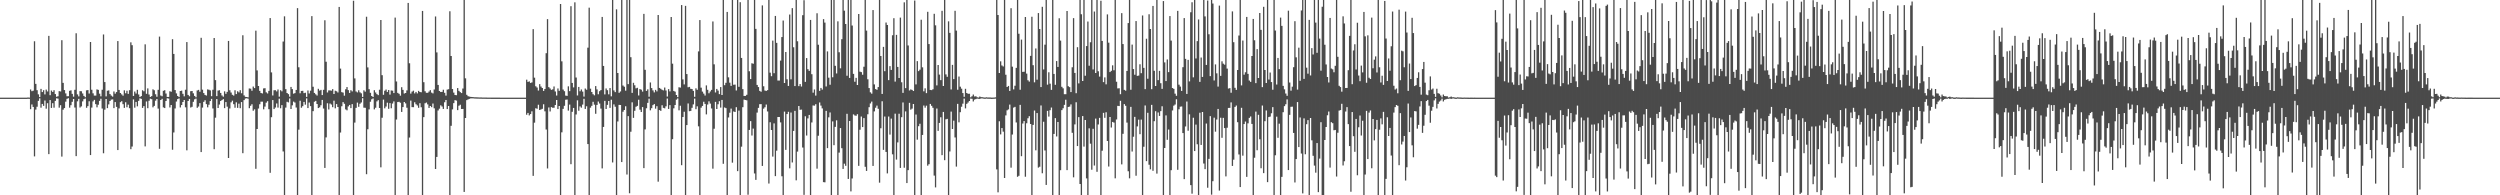 <?xml version="1.0" encoding="UTF-8"?>
<svg xmlns="http://www.w3.org/2000/svg" width="1920" height="150">
  <path d="M0 75.000h1v1.000H0zM1 75.000h1v1.000H1zM2 75.000h1v1.000H2zM3 75.000h1v1.000H3zM4 75.000h1v1.000H4zM5 75.000h1v1.000H5zM6 75.000h1v1.000H6zM7 75.000h1v1.000H7zM8 75.000h1v1.000H8zM9 75.000h1v1.000H9zM10 75.000h1v1.000H10zM11 75.000h1v1.000H11zM12 75.000h1v1.000H12zM13 75.000h1v1.000H13zM14 75.000h1v1.000H14zM15 75.000h1v1.000H15zM16 75.000h1v1.000H16zM17 75.000h1v1.000H17zM18 75.000h1v1.000H18zM19 75.000h1v1.000H19zM20 75.000h1v1.000H20zM21 74.871h1v1.000H21zM22 74.937h1v1.000H22zM23 68.705h1v15.154H23zM24 70.019h1v10.217H24zM25 69.633h1v12.512H25zM26 31.698h1v88.394H26zM27 64.386h1v19.778H27zM28 69.289h1v12.680H28zM29 72.452h1v5.001H29zM30 74.538h1v1.000H30zM31 68.264h1v14.422H31zM32 70.724h1v9.119H32zM33 69.295h1v12.029H33zM34 72.485h1v4.712H34zM35 68.823h1v14.658H35zM36 70.245h1v8.996H36zM37 27.538h1v90.857H37zM38 73.105h1v3.738H38zM39 69.551h1v13.363H39zM40 70.619h1v8.660H40zM41 69.267h1v13.429H41zM42 72.257h1v5.191H42zM43 74.280h1v1.246H43zM44 73.931h1v1.774H44zM45 69.966h1v12.716H45zM46 70.226h1v10.574H46zM47 30.861h1v89.417H47zM48 63.638h1v20.586H48zM49 69.185h1v13.785H49zM50 71.713h1v6.388H50zM51 73.918h1v1.983H51zM52 73.893h1v1.545H52zM53 69.746h1v12.950H53zM54 69.359h1v11.431H54zM55 72.115h1v6.071H55zM56 74.217h1v1.838H56zM57 68.960h1v13.604H57zM58 25.529h1v94.402H58zM59 72.500h1v5.328H59zM60 74.011h1v1.894H60zM61 70.001h1v12.586H61zM62 70.110h1v11.588H62zM63 71.757h1v6.137H63zM64 73.656h1v2.460H64zM65 74.659h1v1.000H65zM66 69.395h1v13.371H66zM67 69.162h1v12.329H67zM68 71.853h1v5.905H68zM69 32.244h1v86.835H69zM70 68.895h1v13.734H70zM71 71.665h1v6.220H71zM72 73.424h1v3.250H72zM73 73.410h1v6.564H73zM74 68.676h1v13.780H74zM75 68.998h1v11.419H75zM76 71.930h1v5.526H76zM77 73.993h1v1.831H77zM78 68.940h1v14.414H78zM79 26.453h1v91.242H79zM80 63.009h1v21.225H80zM81 74.032h1v1.994H81zM82 69.676h1v13.357H82zM83 69.405h1v10.785H83zM84 72.252h1v5.298H84zM85 73.428h1v3.049H85zM86 74.194h1v2.142H86zM87 70.227h1v12.809H87zM88 71.958h1v6.434H88zM89 70.694h1v11.362H89zM90 31.524h1v83.703H90zM91 69.075h1v14.198H91zM92 71.430h1v7.075H92zM93 72.492h1v5.222H93zM94 73.466h1v6.556H94zM95 69.390h1v13.430H95zM96 71.640h1v6.904H96zM97 69.700h1v12.670H97zM98 72.090h1v8.281H98zM99 69.261h1v13.853H99zM100 32.522h1v82.039H100zM101 34.727h1v77.830H101zM102 73.657h1v2.667H102zM103 70.305h1v12.378H103zM104 71.833h1v6.469H104zM105 68.950h1v12.712H105zM106 72.549h1v4.911H106zM107 74.537h1v1.000H107zM108 73.754h1v2.166H108zM109 69.307h1v13.586H109zM110 70.080h1v11.406H110zM111 34.069h1v78.350H111zM112 72.023h1v5.890H112zM113 67.901h1v15.199H113zM114 72.580h1v4.791H114zM115 74.431h1v1.360H115zM116 73.850h1v2.350H116zM117 68.606h1v13.826H117zM118 69.312h1v11.979H118zM119 72.387h1v4.923H119zM120 74.309h1v1.701H120zM121 68.988h1v14.415H121zM122 28.130h1v86.160H122zM123 73.381h1v3.423H123zM124 73.910h1v1.968H124zM125 69.722h1v12.743H125zM126 69.258h1v13.753H126zM127 71.857h1v5.729H127zM128 74.432h1v1.035H128zM129 74.437h1v1.238H129zM130 70.090h1v12.459H130zM131 70.461h1v10.154H131zM132 30.130h1v84.844H132zM133 41.442h1v60.279H133zM134 69.171h1v14.137H134zM135 71.749h1v6.213H135zM136 73.720h1v2.354H136zM137 74.538h1v1.052H137zM138 69.866h1v12.680H138zM139 69.631h1v11.066H139zM140 72.019h1v6.330H140zM141 73.986h1v2.820H141zM142 68.930h1v13.482H142zM143 32.285h1v83.189H143zM144 72.908h1v4.640H144zM145 73.925h1v2.060H145zM146 70.042h1v12.540H146zM147 69.867h1v12.155H147zM148 71.663h1v6.511H148zM149 73.688h1v2.612H149zM150 74.712h1v1.000H150zM151 69.454h1v13.323H151zM152 69.032h1v12.767H152zM153 70.470h1v8.715H153zM154 29.032h1v87.760H154zM155 68.847h1v13.812H155zM156 71.478h1v6.734H156zM157 72.930h1v4.075H157zM158 73.389h1v6.588H158zM159 68.653h1v13.784H159zM160 68.925h1v11.531H160zM161 69.411h1v8.194H161zM162 73.891h1v2.029H162zM163 68.919h1v14.376H163zM164 29.196h1v85.412H164zM165 61.552h1v28.805H165zM166 73.820h1v2.284H166zM167 69.599h1v13.336H167zM168 69.287h1v10.986H168zM169 71.380h1v6.196H169zM170 73.302h1v3.563H170zM171 74.226h1v1.911H171zM172 70.168h1v12.894H172zM173 72.037h1v6.328H173zM174 70.535h1v11.388H174zM175 31.434h1v89.921H175zM176 69.318h1v13.984H176zM177 71.089h1v7.524H177zM178 72.788h1v4.509H178zM179 73.409h1v6.635H179zM180 69.327h1v13.427H180zM181 72.247h1v6.335H181zM182 70.111h1v12.712H182zM183 70.969h1v8.666H183zM184 69.270h1v13.810H184zM185 71.615h1v6.770H185zM186 27.076h1v90.584H186zM187 73.260h1v3.623H187zM188 74.386h1v1.313H188zM189 74.480h1v1.000H189zM190 74.776h1v1.000H190zM191 67.957h1v15.157H191zM192 68.087h1v13.165H192zM193 69.666h1v10.409H193zM194 66.467h1v18.565H194zM195 67.622h1v16.338H195zM196 23.554h1v106.069H196zM197 54.071h1v45.008H197zM198 66.054h1v17.276H198zM199 69.804h1v10.248H199zM200 71.411h1v6.688H200zM201 71.762h1v6.317H201zM202 67.910h1v16.042H202zM203 67.759h1v14.124H203zM204 70.893h1v7.974H204zM205 71.778h1v5.951H205zM206 69.783h1v14.097H206zM207 13.876h1v118.819H207zM208 55.591h1v34.434H208zM209 73.309h1v3.527H209zM210 69.330h1v14.411H210zM211 69.287h1v13.273H211zM212 70.210h1v9.262H212zM213 68.723h1v13.915H213zM214 74.220h1v1.545H214zM215 69.253h1v13.921H215zM216 70.144h1v10.574H216zM217 31.894h1v84.419H217zM218 12.520h1v137.480H218zM219 68.458h1v14.169H219zM220 71.407h1v6.798H220zM221 72.303h1v6.342H221zM222 74.263h1v1.346H222zM223 66.756h1v16.981H223zM224 68.461h1v12.420H224zM225 71.958h1v6.095H225zM226 71.543h1v7.225H226zM227 69.065h1v13.512H227zM228 6.239h1v143.761H228zM229 51.656h1v47.918H229zM230 71.622h1v5.729H230zM231 69.842h1v12.880H231zM232 69.729h1v11.824H232zM233 71.520h1v6.746H233zM234 71.208h1v9.176H234zM235 74.395h1v1.174H235zM236 69.478h1v13.516H236zM237 71.801h1v6.956H237zM238 69.656h1v11.860H238zM239 12.380h1v137.620H239zM240 66.617h1v18.758H240zM241 71.385h1v6.765H241zM242 72.427h1v5.028H242zM243 73.353h1v6.526H243zM244 68.179h1v14.796H244zM245 69.607h1v12.847H245zM246 69.000h1v11.849H246zM247 73.018h1v3.748H247zM248 68.975h1v14.365H248zM249 15.574h1v113.401H249zM250 47.410h1v58.127H250zM251 71.033h1v8.294H251zM252 69.446h1v14.647H252zM253 69.446h1v10.082H253zM254 69.649h1v10.642H254zM255 68.459h1v13.871H255zM256 72.187h1v5.119H256zM257 69.695h1v13.517H257zM258 70.086h1v9.841H258zM259 71.003h1v11.150H259zM260 5.311h1v144.689H260zM261 52.688h1v49.105H261zM262 70.747h1v10.854H262zM263 71.106h1v7.356H263zM264 73.475h1v6.231H264zM265 68.543h1v15.465H265zM266 66.854h1v17.880H266zM267 69.231h1v12.463H267zM268 71.369h1v9.200H268zM269 69.298h1v13.731H269zM270 70.200h1v9.780H270zM271 0.550h1v149.450H271zM272 60.209h1v33.963H272zM273 70.228h1v12.611H273zM274 70.963h1v7.841H274zM275 69.345h1v12.692H275zM276 70.910h1v8.757H276zM277 71.687h1v6.995H277zM278 74.424h1v1.000H278zM279 69.367h1v13.334H279zM280 70.415h1v12.396H280zM281 12.854h1v120.956H281zM282 51.764h1v47.528H282zM283 68.495h1v15.513H283zM284 71.275h1v6.866H284zM285 73.748h1v2.516H285zM286 74.482h1v1.117H286zM287 69.293h1v14.733H287zM288 71.012h1v11.718H288zM289 72.282h1v5.589H289zM290 73.045h1v3.850H290zM291 68.933h1v13.995H291zM292 15.344h1v113.191H292zM293 57.750h1v32.669H293zM294 72.817h1v3.688H294zM295 69.665h1v13.551H295zM296 68.782h1v13.016H296zM297 70.608h1v8.234H297zM298 69.106h1v14.459H298zM299 72.644h1v6.555H299zM300 69.462h1v13.686H300zM301 69.637h1v9.888H301zM302 71.498h1v6.384H302zM303 13.516h1v136.484H303zM304 62.547h1v29.281H304zM305 71.326h1v7.069H305zM306 72.043h1v6.133H306zM307 73.458h1v5.418H307zM308 66.990h1v18.963H308zM309 69.041h1v13.183H309zM310 71.823h1v6.537H310zM311 71.447h1v7.977H311zM312 69.445h1v13.298H312zM313 2.264h1v147.736H313zM314 48.572h1v57.038H314zM315 71.898h1v5.348H315zM316 70.368h1v11.923H316zM317 69.612h1v12.728H317zM318 71.714h1v6.845H318zM319 70.602h1v9.487H319zM320 71.714h1v9.262H320zM321 69.761h1v13.051H321zM322 70.677h1v8.569H322zM323 70.850h1v11.545H323zM324 8.390h1v141.610H324zM325 63.107h1v26.832H325zM326 70.108h1v9.187H326zM327 71.258h1v7.476H327zM328 71.248h1v8.924H328zM329 70.275h1v12.632H329zM330 69.217h1v12.180H330zM331 71.124h1v11.189H331zM332 71.745h1v7.748H332zM333 68.732h1v14.490H333zM334 12.656h1v117.133H334zM335 40.247h1v80.292H335zM336 65.252h1v19.592H336zM337 69.879h1v13.558H337zM338 70.675h1v10.239H338zM339 70.567h1v11.245H339zM340 68.914h1v14.761H340zM341 71.271h1v7.265H341zM342 73.428h1v3.391H342zM343 68.839h1v14.939H343zM344 68.518h1v12.906H344zM345 8.636h1v141.364H345zM346 43.006h1v53.601H346zM347 68.352h1v15.679H347zM348 71.132h1v8.055H348zM349 72.951h1v3.966H349zM350 73.101h1v4.152H350zM351 67.631h1v16.966H351zM352 69.785h1v11.434H352zM353 70.779h1v9.641H353zM354 71.460h1v12.228H354zM355 67.984h1v15.671H355zM356 0.000h1v147.399H356zM357 60.149h1v30.476H357zM358 72.808h1v4.093H358zM359 73.881h1v2.437H359zM360 74.211h1v1.721H360zM361 74.397h1v1.158H361zM362 74.501h1v1.000H362zM363 74.584h1v1.000H363zM364 74.677h1v1.000H364zM365 74.710h1v1.000H365zM366 74.755h1v1.000H366zM367 74.795h1v1.000H367zM368 74.852h1v1.000H368zM369 74.822h1v1.000H369zM370 74.882h1v1.000H370zM371 74.897h1v1.000H371zM372 74.894h1v1.000H372zM373 74.929h1v1.000H373zM374 74.941h1v1.000H374zM375 74.947h1v1.000H375zM376 74.948h1v1.000H376zM377 74.961h1v1.000H377zM378 74.959h1v1.000H378zM379 74.968h1v1.000H379zM380 74.973h1v1.000H380zM381 74.978h1v1.000H381zM382 74.977h1v1.000H382zM383 74.982h1v1.000H383zM384 74.989h1v1.000H384zM385 74.991h1v1.000H385zM386 74.994h1v1.000H386zM387 74.995h1v1.000H387zM388 74.997h1v1.000H388zM389 74.998h1v1.000H389zM390 74.999h1v1.000H390zM391 75.000h1v1.000H391zM392 75.000h1v1.000H392zM393 75.000h1v1.000H393zM394 75.000h1v1.000H394zM395 75.000h1v1.000H395zM396 75.000h1v1.000H396zM397 75.000h1v1.000H397zM398 75.000h1v1.000H398zM399 75.000h1v1.000H399zM400 75.000h1v1.000H400zM401 75.000h1v1.000H401zM402 75.000h1v1.000H402zM403 75.000h1v1.000H403zM404 61.190h1v26.936H404zM405 62.858h1v23.881H405zM406 62.537h1v26.092H406zM407 63.701h1v23.913H407zM408 63.257h1v22.240H408zM409 22.349h1v112.731H409zM410 59.657h1v34.563H410zM411 66.271h1v16.902H411zM412 67.215h1v16.302H412zM413 69.511h1v10.918H413zM414 64.601h1v19.856H414zM415 66.477h1v17.583H415zM416 67.594h1v15.956H416zM417 69.853h1v10.247H417zM418 68.374h1v17.122H418zM419 40.845h1v58.629H419zM420 14.703h1v114.694H420zM421 66.922h1v15.623H421zM422 67.963h1v17.650H422zM423 69.029h1v13.224H423zM424 68.591h1v14.192H424zM425 66.430h1v16.334H425zM426 70.233h1v10.388H426zM427 73.357h1v3.459H427zM428 67.966h1v15.802H428zM429 69.720h1v11.666H429zM430 3.057h1v146.943H430zM431 47.109h1v54.526H431zM432 68.764h1v14.855H432zM433 70.045h1v11.198H433zM434 73.435h1v3.155H434zM435 73.638h1v2.809H435zM436 66.311h1v18.618H436zM437 69.982h1v10.351H437zM438 4.784h1v121.322H438zM439 63.681h1v22.205H439zM440 67.129h1v15.783H440zM441 1.776h1v148.224H441zM442 59.536h1v28.366H442zM443 73.307h1v3.723H443zM444 66.784h1v18.263H444zM445 70.090h1v11.639H445zM446 68.730h1v13.974H446zM447 70.327h1v9.991H447zM448 74.194h1v1.664H448zM449 68.006h1v15.668H449zM450 68.916h1v12.680H450zM451 36.592h1v74.067H451zM452 5.898h1v144.101H452zM453 68.116h1v14.596H453zM454 70.631h1v10.649H454zM455 72.345h1v5.861H455zM456 73.196h1v7.189H456zM457 66.080h1v21.293H457zM458 68.674h1v11.912H458zM459 72.403h1v5.574H459zM460 70.047h1v9.457H460zM461 69.147h1v14.246H461zM462 13.022h1v116.329H462zM463 50.640h1v46.827H463zM464 72.497h1v4.954H464zM465 67.958h1v15.740H465zM466 69.252h1v11.267H466zM467 72.469h1v5.096H467zM468 67.622h1v15.230H468zM469 73.978h1v2.599H469zM470 0.000h1v124.777H470zM471 69.445h1v10.732H471zM472 70.747h1v11.228H472zM473 7.153h1v142.847H473zM474 56.081h1v37.226H474zM475 71.270h1v9.245H475zM476 70.258h1v10.400H476zM477 0.000h1v124.455H477zM478 65.709h1v20.079H478zM479 66.624h1v17.863H479zM480 69.623h1v11.964H480zM481 0.000h1v134.055H481zM482 64.592h1v24.620H482zM483 0.000h1v148.423H483zM484 43.912h1v57.262H484zM485 71.297h1v7.281H485zM486 63.567h1v26.978H486zM487 65.492h1v19.620H487zM488 67.816h1v14.177H488zM489 67.452h1v13.852H489zM490 73.314h1v3.267H490zM491 68.408h1v15.830H491zM492 68.851h1v17.189H492zM493 70.339h1v11.874H493zM494 10.650h1v118.453H494zM495 53.607h1v45.796H495zM496 69.854h1v13.283H496zM497 68.587h1v10.401H497zM498 74.268h1v1.522H498zM499 63.310h1v21.417H499zM500 67.634h1v15.478H500zM501 69.445h1v11.280H501zM502 70.973h1v8.935H502zM503 69.024h1v14.424H503zM504 70.188h1v11.375H504zM505 11.521h1v127.981H505zM506 67.511h1v17.014H506zM507 68.174h1v16.971H507zM508 68.974h1v11.884H508zM509 69.445h1v13.418H509zM510 67.204h1v15.996H510zM511 69.452h1v12.202H511zM512 74.148h1v1.551H512zM513 68.451h1v15.210H513zM514 70.193h1v10.556H514zM515 13.060h1v136.940H515zM516 48.874h1v58.036H516zM517 69.841h1v13.368H517zM518 70.413h1v10.251H518zM519 72.943h1v3.615H519zM520 74.615h1v1.000H520zM521 67.020h1v17.719H521zM522 67.287h1v13.897H522zM523 3.885h1v122.973H523zM524 60.992h1v28.883H524zM525 64.840h1v20.984H525zM526 4.503h1v145.497H526zM527 56.901h1v39.160H527zM528 67.009h1v12.477H528zM529 66.720h1v18.675H529zM530 68.210h1v16.970H530zM531 68.411h1v14.387H531zM532 69.803h1v10.374H532zM533 74.339h1v1.402H533zM534 67.846h1v16.035H534zM535 68.951h1v12.720H535zM536 39.452h1v57.580H536zM537 15.401h1v134.599H537zM538 67.340h1v15.361H538zM539 70.353h1v11.003H539zM540 71.901h1v6.239H540zM541 73.365h1v6.467H541zM542 65.566h1v22.300H542zM543 68.974h1v11.311H543zM544 71.608h1v6.236H544zM545 70.265h1v9.285H545zM546 68.999h1v14.277H546zM547 16.503h1v113.053H547zM548 49.395h1v49.466H548zM549 70.999h1v7.246H549zM550 68.323h1v15.389H550zM551 69.561h1v10.536H551zM552 72.280h1v5.434H552zM553 66.857h1v15.764H553zM554 72.952h1v3.801H554zM555 0.000h1v125.775H555zM556 65.445h1v17.069H556zM557 63.589h1v19.464H557zM558 9.156h1v140.844H558zM559 59.368h1v30.862H559zM560 63.486h1v23.096H560zM561 65.930h1v17.460H561zM562 0.000h1v124.919H562zM563 65.070h1v20.518H563zM564 64.987h1v21.005H564zM565 69.477h1v12.858H565zM566 0.000h1v131.422H566zM567 66.672h1v18.245H567zM568 1.688h1v148.312H568zM569 44.479h1v68.165H569zM570 68.466h1v13.861H570zM571 73.685h1v2.805H571zM572 73.696h1v3.080H572zM573 72.788h1v4.275H573zM574 0.000h1v149.567H574zM575 54.718h1v45.053H575zM576 60.724h1v32.329H576zM577 48.583h1v55.495H577zM578 48.949h1v49.837H578zM579 0.000h1v133.226H579zM580 22.194h1v115.919H580zM581 65.221h1v21.260H581zM582 66.879h1v15.955H582zM583 69.787h1v10.231H583zM584 70.444h1v9.518H584zM585 4.138h1v123.313H585zM586 66.253h1v17.203H586zM587 69.556h1v12.825H587zM588 69.852h1v10.416H588zM589 69.217h1v16.392H589zM590 0.000h1v140.944H590zM591 55.795h1v38.097H591zM592 58.546h1v41.316H592zM593 31.162h1v89.110H593zM594 56.213h1v38.559H594zM595 12.255h1v123.015H595zM596 32.945h1v82.780H596zM597 61.843h1v27.991H597zM598 61.824h1v28.026H598zM599 46.555h1v47.453H599zM600 28.442h1v106.940H600zM601 15.765h1v134.235H601zM602 63.764h1v21.944H602zM603 39.918h1v75.186H603zM604 60.888h1v26.712H604zM605 66.001h1v19.884H605zM606 11.187h1v118.096H606zM607 60.911h1v25.509H607zM608 6.255h1v118.493H608zM609 36.277h1v64.280H609zM610 66.111h1v19.032H610zM611 0.000h1v138.488H611zM612 31.678h1v84.729H612zM613 66.130h1v15.278H613zM614 64.569h1v19.734H614zM615 66.469h1v17.680H615zM616 11.674h1v101.619H616zM617 0.155h1v149.514H617zM618 62.884h1v26.426H618zM619 44.608h1v59.497H619zM620 53.124h1v37.818H620zM621 54.411h1v33.877H621zM622 15.317h1v134.683H622zM623 56.999h1v37.060H623zM624 71.148h1v9.824H624zM625 68.730h1v12.414H625zM626 73.432h1v6.605H626zM627 10.211h1v119.326H627zM628 34.340h1v69.888H628zM629 69.772h1v8.907H629zM630 67.542h1v13.567H630zM631 68.812h1v14.420H631zM632 14.680h1v125.195H632zM633 17.361h1v122.650H633zM634 66.399h1v18.728H634zM635 39.478h1v74.297H635zM636 59.648h1v30.457H636zM637 65.079h1v21.272H637zM638 0.000h1v150.000H638zM639 59.318h1v33.917H639zM640 0.000h1v111.525H640zM641 50.515h1v46.896H641zM642 56.400h1v36.039H642zM643 16.395h1v133.605H643zM644 40.159h1v77.015H644zM645 52.457h1v45.915H645zM646 30.091h1v83.734H646zM647 0.000h1v129.752H647zM648 8.188h1v117.531H648zM649 18.456h1v108.878H649zM650 58.164h1v29.214H650zM651 0.000h1v137.439H651zM652 59.835h1v33.081H652zM653 0.000h1v146.997H653zM654 19.595h1v117.479H654zM655 56.750h1v31.086H655zM656 62.758h1v25.936H656zM657 59.787h1v29.126H657zM658 65.262h1v22.436H658zM659 10.768h1v116.605H659zM660 55.036h1v44.598H660zM661 55.407h1v34.102H661zM662 57.379h1v40.190H662zM663 51.268h1v39.470H663zM664 0.000h1v128.084H664zM665 23.501h1v107.769H665zM666 60.878h1v26.895H666zM667 67.627h1v14.710H667zM668 70.928h1v8.558H668zM669 71.923h1v6.095H669zM670 7.706h1v119.712H670zM671 64.824h1v20.714H671zM672 68.404h1v14.353H672zM673 68.954h1v12.160H673zM674 66.846h1v16.690H674zM675 0.000h1v140.274H675zM676 43.029h1v55.490H676zM677 72.116h1v5.631H677zM678 35.982h1v79.092H678zM679 54.664h1v34.813H679zM680 17.325h1v99.340H680zM681 19.210h1v113.982H681zM682 61.546h1v27.965H682zM683 50.804h1v52.552H683zM684 53.699h1v37.408H684zM685 27.084h1v91.467H685zM686 13.983h1v136.017H686zM687 62.687h1v24.617H687zM688 26.785h1v95.794H688zM689 51.394h1v57.979H689zM690 59.927h1v27.441H690zM691 13.499h1v115.466H691zM692 63.162h1v26.861H692zM693 71.338h1v7.343H693zM694 1.809h1v127.024H694zM695 67.684h1v17.853H695zM696 0.000h1v140.591H696zM697 34.907h1v95.771H697zM698 69.469h1v9.508H698zM699 68.656h1v15.550H699zM700 69.077h1v14.348H700zM701 69.868h1v10.004H701zM702 0.414h1v149.586H702zM703 64.816h1v23.163H703zM704 46.967h1v60.280H704zM705 54.650h1v42.278H705zM706 53.483h1v41.558H706zM707 15.151h1v134.849H707zM708 51.709h1v51.906H708zM709 70.130h1v10.919H709zM710 67.848h1v14.846H710zM711 71.507h1v9.659H711zM712 9.071h1v118.168H712zM713 33.867h1v92.218H713zM714 69.063h1v10.772H714zM715 69.235h1v12.033H715zM716 68.577h1v14.207H716zM717 10.589h1v124.261H717zM718 19.448h1v124.499H718zM719 65.581h1v17.782H719zM720 49.931h1v50.556H720zM721 57.293h1v37.144H721zM722 61.524h1v28.548H722zM723 8.302h1v110.866H723zM724 66.047h1v19.922H724zM725 0.000h1v123.027H725zM726 57.162h1v34.483H726zM727 58.995h1v32.291H727zM728 16.376h1v133.624H728zM729 25.237h1v91.096H729zM730 68.686h1v17.019H730zM731 49.835h1v49.234H731zM732 60.767h1v31.901H732zM733 8.279h1v97.299H733zM734 23.518h1v104.411H734zM735 68.910h1v10.850H735zM736 58.771h1v35.194H736zM737 66.586h1v19.567H737zM738 68.100h1v13.868H738zM739 71.496h1v8.104H739zM740 74.340h1v1.389H740zM741 68.193h1v15.073H741zM742 71.401h1v8.350H742zM743 72.043h1v6.719H743zM744 71.992h1v5.569H744zM745 74.745h1v1.000H745zM746 73.942h1v1.919H746zM747 72.599h1v5.332H747zM748 74.080h1v2.420H748zM749 73.953h1v2.111H749zM750 74.712h1v1.000H750zM751 74.891h1v1.000H751zM752 74.115h1v1.870H752zM753 74.574h1v1.006H753zM754 74.638h1v1.000H754zM755 74.794h1v1.000H755zM756 74.952h1v1.000H756zM757 74.702h1v1.000H757zM758 74.843h1v1.000H758zM759 74.862h1v1.000H759zM760 74.863h1v1.000H760zM761 74.983h1v1.000H761zM762 74.949h1v1.000H762zM763 74.895h1v1.000H763zM764 74.760h1v1.000H764zM765 0.000h1v130.078H765zM766 11.496h1v136.236H766zM767 56.076h1v37.054H767zM768 47.098h1v56.109H768zM769 50.274h1v48.056H769zM770 51.022h1v50.123H770zM771 0.000h1v136.718H771zM772 57.421h1v31.210H772zM773 66.830h1v17.925H773zM774 66.019h1v17.994H774zM775 69.824h1v10.501H775zM776 6.304h1v122.447H776zM777 51.224h1v52.080H777zM778 68.663h1v13.953H778zM779 65.866h1v16.220H779zM780 52.143h1v41.915H780zM781 0.000h1v135.785H781zM782 25.918h1v109.083H782zM783 68.924h1v11.632H783zM784 30.395h1v89.574H784zM785 55.189h1v39.659H785zM786 55.111h1v37.874H786zM787 13.063h1v122.672H787zM788 56.516h1v38.168H788zM789 61.669h1v29.161H789zM790 62.648h1v26.604H790zM791 42.896h1v52.343H791zM792 12.842h1v137.158H792zM793 50.056h1v45.868H793zM794 63.231h1v21.655H794zM795 37.227h1v78.233H795zM796 61.197h1v25.619H796zM797 10.055h1v118.659H797zM798 22.274h1v105.762H798zM799 66.858h1v14.118H799zM800 5.199h1v127.844H800zM801 53.327h1v40.166H801zM802 34.293h1v81.256H802zM803 0.000h1v142.049H803zM804 65.028h1v20.117H804zM805 55.510h1v34.017H805zM806 64.276h1v20.350H806zM807 69.040h1v13.544H807zM808 0.000h1v150.000H808zM809 56.770h1v46.090H809zM810 65.113h1v25.596H810zM811 46.924h1v57.905H811zM812 51.418h1v42.267H812zM813 14.021h1v135.979H813zM814 31.174h1v99.524H814zM815 66.663h1v17.934H815zM816 67.814h1v15.328H816zM817 72.347h1v8.193H817zM818 72.366h1v4.222H818zM819 8.467h1v122.210H819zM820 66.259h1v15.853H820zM821 66.902h1v14.975H821zM822 70.709h1v9.487H822zM823 51.672h1v50.341H823zM824 13.926h1v122.258H824zM825 56.004h1v39.514H825zM826 71.586h1v6.977H826zM827 36.234h1v75.923H827zM828 64.056h1v25.879H828zM829 0.000h1v141.287H829zM830 10.977h1v139.023H830zM831 62.225h1v26.930H831zM832 0.000h1v112.595H832zM833 58.170h1v34.006H833zM834 35.362h1v101.673H834zM835 16.559h1v133.441H835zM836 50.489h1v48.055H836zM837 32.435h1v77.885H837zM838 0.000h1v130.377H838zM839 53.373h1v45.521H839zM840 8.877h1v118.246H840zM841 56.088h1v35.021H841zM842 0.000h1v131.939H842zM843 54.728h1v40.865H843zM844 58.825h1v31.691H844zM845 0.553h1v149.447H845zM846 31.427h1v84.328H846zM847 63.099h1v23.567H847zM848 59.443h1v31.031H848zM849 64.760h1v21.474H849zM850 11.065h1v97.243H850zM851 32.748h1v95.166H851zM852 55.345h1v34.517H852zM853 54.360h1v43.560H853zM854 50.163h1v43.468H854zM855 53.940h1v40.236H855zM856 0.000h1v136.943H856zM857 62.751h1v29.021H857zM858 67.865h1v13.440H858zM859 67.764h1v13.674H859zM860 72.356h1v5.075H860zM861 10.062h1v116.212H861zM862 33.849h1v68.902H862zM863 69.025h1v10.931H863zM864 69.614h1v11.661H864zM865 54.471h1v39.675H865zM866 17.727h1v113.806H866zM867 0.000h1v136.958H867zM868 68.918h1v13.176H868zM869 34.231h1v82.165H869zM870 53.030h1v51.979H870zM871 57.385h1v32.374H871zM872 16.175h1v118.805H872zM873 58.289h1v38.807H873zM874 58.061h1v33.855H874zM875 49.375h1v53.701H875zM876 56.240h1v35.624H876zM877 11.855h1v138.145H877zM878 52.123h1v60.567H878zM879 68.457h1v12.543H879zM880 29.738h1v93.988H880zM881 60.447h1v26.167H881zM882 10.939h1v115.576H882zM883 22.258h1v107.801H883zM884 68.520h1v12.039H884zM885 4.574h1v126.587H885zM886 54.390h1v38.691H886zM887 66.040h1v19.374H887zM888 0.000h1v133.325H888zM889 61.545h1v24.803H889zM890 54.435h1v34.590H890zM891 63.901h1v21.442H891zM892 68.259h1v13.340H892zM893 0.818h1v149.143H893zM894 47.926h1v65.743H894zM895 62.265h1v26.374H895zM896 45.646h1v61.714H896zM897 55.416h1v44.046H897zM898 12.337h1v137.663H898zM899 31.207h1v99.503H899zM900 67.562h1v17.296H900zM901 68.259h1v12.916H901zM902 71.956h1v8.317H902zM903 73.570h1v2.646H903zM904 8.338h1v122.046H904zM905 65.025h1v18.872H905zM906 66.532h1v15.405H906zM907 69.836h1v11.922H907zM908 51.622h1v50.556H908zM909 13.888h1v123.699H909zM910 45.198h1v51.943H910zM911 72.133h1v5.843H911zM912 45.972h1v54.437H912zM913 62.501h1v25.290H913zM914 9.415h1v132.777H914zM915 1.728h1v147.029H915zM916 59.385h1v31.032H916zM917 0.000h1v116.024H917zM918 44.915h1v50.769H918zM919 31.582h1v79.223H919zM920 14.940h1v135.060H920zM921 62.880h1v23.690H921zM922 44.171h1v67.120H922zM923 59.065h1v26.960H923zM924 0.000h1v125.610H924zM925 12.609h1v117.294H925zM926 49.858h1v45.042H926zM927 0.394h1v143.806H927zM928 26.298h1v95.692H928zM929 58.451h1v30.725H929zM930 0.000h1v149.502H930zM931 2.702h1v136.439H931zM932 61.821h1v28.556H932zM933 49.436h1v51.703H933zM934 56.339h1v35.477H934zM935 66.508h1v17.148H935zM936 4.306h1v142.080H936zM937 58.290h1v32.106H937zM938 47.099h1v58.750H938zM939 48.904h1v41.640H939zM940 49.687h1v48.668H940zM941 0.000h1v135.469H941zM942 52.692h1v45.423H942zM943 68.017h1v14.867H943zM944 67.664h1v15.175H944zM945 71.238h1v7.384H945zM946 8.778h1v118.673H946zM947 32.405h1v90.236H947zM948 67.410h1v14.717H948zM949 69.007h1v12.024H949zM950 53.753h1v40.090H950zM951 27.263h1v91.376H951zM952 0.000h1v143.669H952zM953 65.584h1v17.193H953zM954 31.127h1v88.432H954zM955 57.351h1v37.908H955zM956 55.491h1v37.873H956zM957 13.015h1v122.825H957zM958 56.731h1v38.008H958zM959 61.849h1v28.692H959zM960 62.858h1v26.583H960zM961 43.010h1v52.185H961zM962 14.564h1v135.436H962zM963 30.911h1v90.219H963zM964 63.835h1v21.898H964zM965 37.725h1v77.682H965zM966 59.880h1v28.270H966zM967 9.999h1v96.951H967zM968 22.922h1v106.297H968zM969 66.926h1v14.139H969zM970 5.232h1v127.734H970zM971 53.775h1v39.320H971zM972 63.753h1v21.104H972zM973 0.000h1v139.864H973zM974 61.101h1v28.794H974zM975 55.700h1v33.856H975zM976 63.024h1v23.976H976zM977 68.926h1v13.375H977zM978 0.000h1v150.000H978zM979 23.465h1v95.777H979zM980 64.910h1v24.687H980zM981 44.482h1v61.362H981zM982 53.081h1v41.914H982zM983 13.528h1v136.472H983zM984 19.860h1v115.968H984zM985 65.962h1v20.186H985zM986 68.596h1v12.908H986zM987 71.809h1v8.277H987zM988 73.591h1v2.739H988zM989 8.218h1v122.408H989zM990 63.394h1v24.848H990zM991 69.651h1v12.391H991zM992 66.586h1v15.344H992zM993 51.595h1v50.509H993zM994 16.297h1v123.812H994zM995 44.035h1v78.104H995zM996 68.819h1v9.547H996zM997 36.630h1v76.295H997zM998 62.070h1v28.158H998zM999 8.012h1v109.904H999zM1000 0.000h1v148.548H1000zM1001 60.595h1v30.323H1001zM1002 0.000h1v118.494H1002zM1003 51.970h1v43.414H1003zM1004 56.592h1v35.671H1004zM1005 15.235h1v134.765H1005zM1006 57.941h1v32.664H1006zM1007 36.945h1v70.827H1007zM1008 41.836h1v77.834H1008zM1009 0.000h1v127.180H1009zM1010 17.347h1v115.250H1010zM1011 40.550h1v69.349H1011zM1012 0.000h1v147.581H1012zM1013 29.637h1v92.146H1013zM1014 54.273h1v39.584H1014zM1015 5.185h1v144.815H1015zM1016 0.000h1v149.832H1016zM1017 34.376h1v73.124H1017zM1018 49.530h1v48.026H1018zM1019 59.135h1v29.367H1019zM1020 63.344h1v22.301H1020zM1021 13.772h1v114.947H1021zM1022 52.642h1v41.199H1022zM1023 53.266h1v41.361H1023zM1024 55.523h1v44.506H1024zM1025 50.560h1v49.237H1025zM1026 0.000h1v135.586H1026zM1027 43.608h1v58.352H1027zM1028 65.875h1v19.073H1028zM1029 66.857h1v17.672H1029zM1030 70.378h1v9.363H1030zM1031 12.566h1v114.498H1031zM1032 18.040h1v105.813H1032zM1033 67.567h1v18.096H1033zM1034 67.536h1v14.734H1034zM1035 53.923h1v41.387H1035zM1036 27.523h1v84.636H1036zM1037 0.000h1v147.252H1037zM1038 64.661h1v21.422H1038zM1039 38.747h1v65.833H1039zM1040 33.996h1v82.595H1040zM1041 53.340h1v37.986H1041zM1042 17.455h1v117.127H1042zM1043 58.006h1v39.748H1043zM1044 62.362h1v26.355H1044zM1045 50.385h1v53.715H1045zM1046 55.615h1v37.090H1046zM1047 9.170h1v140.830H1047zM1048 27.917h1v106.102H1048zM1049 63.546h1v21.588H1049zM1050 27.111h1v95.071H1050zM1051 59.676h1v26.785H1051zM1052 60.692h1v24.168H1052zM1053 13.540h1v115.679H1053zM1054 52.436h1v38.931H1054zM1055 45.820h1v61.995H1055zM1056 43.307h1v55.847H1056zM1057 55.656h1v36.462H1057zM1058 0.000h1v150.000H1058zM1059 51.659h1v47.966H1059zM1060 63.324h1v27.605H1060zM1061 58.188h1v37.320H1061zM1062 65.194h1v20.725H1062zM1063 0.699h1v149.301H1063zM1064 29.572h1v107.815H1064zM1065 62.183h1v27.893H1065zM1066 44.897h1v59.557H1066zM1067 54.347h1v43.890H1067zM1068 35.541h1v83.900H1068zM1069 8.847h1v141.153H1069zM1070 65.846h1v20.636H1070zM1071 68.758h1v13.503H1071zM1072 67.989h1v12.629H1072zM1073 71.612h1v9.619H1073zM1074 7.408h1v119.449H1074zM1075 61.611h1v25.290H1075zM1076 38.915h1v72.027H1076zM1077 39.434h1v69.327H1077zM1078 51.638h1v52.784H1078zM1079 8.895h1v129.759H1079zM1080 24.996h1v103.461H1080zM1081 69.805h1v9.726H1081zM1082 48.805h1v52.641H1082zM1083 60.728h1v29.463H1083zM1084 13.672h1v97.925H1084zM1085 25.420h1v95.344H1085zM1086 66.101h1v19.203H1086zM1087 65.360h1v20.200H1087zM1088 59.858h1v38.934H1088zM1089 55.519h1v40.370H1089zM1090 66.783h1v14.994H1090zM1091 72.700h1v4.969H1091zM1092 53.043h1v49.003H1092zM1093 47.589h1v48.987H1093zM1094 63.494h1v24.695H1094zM1095 72.661h1v4.935H1095zM1096 73.094h1v3.666H1096zM1097 69.307h1v11.833H1097zM1098 58.686h1v35.573H1098zM1099 68.752h1v16.298H1099zM1100 68.010h1v14.087H1100zM1101 72.076h1v5.025H1101zM1102 74.406h1v1.126H1102zM1103 68.152h1v15.160H1103zM1104 71.599h1v8.180H1104zM1105 71.994h1v6.059H1105zM1106 73.301h1v3.900H1106zM1107 74.769h1v1.000H1107zM1108 72.581h1v5.336H1108zM1109 73.724h1v2.906H1109zM1110 73.955h1v2.294H1110zM1111 73.956h1v1.952H1111zM1112 74.898h1v1.000H1112zM1113 74.664h1v1.000H1113zM1114 74.115h1v1.874H1114zM1115 74.692h1v1.000H1115zM1116 74.632h1v1.000H1116zM1117 74.919h1v1.000H1117zM1118 74.955h1v1.000H1118zM1119 74.704h1v1.000H1119zM1120 74.850h1v1.000H1120zM1121 74.861h1v1.000H1121zM1122 74.915h1v1.000H1122zM1123 74.986h1v1.000H1123zM1124 74.893h1v1.000H1124zM1125 74.944h1v1.000H1125zM1126 74.953h1v1.000H1126zM1127 74.961h1v1.000H1127zM1128 74.986h1v1.000H1128zM1129 74.981h1v1.000H1129zM1130 74.959h1v1.000H1130zM1131 74.986h1v1.000H1131zM1132 74.982h1v1.000H1132zM1133 74.992h1v1.000H1133zM1134 74.994h1v1.000H1134zM1135 74.986h1v1.000H1135zM1136 74.993h1v1.000H1136zM1137 74.992h1v1.000H1137zM1138 74.994h1v1.000H1138zM1139 74.997h1v1.000H1139zM1140 74.993h1v1.000H1140zM1141 74.995h1v1.000H1141zM1142 74.995h1v1.000H1142zM1143 74.996h1v1.000H1143zM1144 74.997h1v1.000H1144zM1145 74.996h1v1.000H1145zM1146 74.997h1v1.000H1146zM1147 74.997h1v1.000H1147zM1148 7.792h1v127.104H1148zM1149 17.189h1v118.852H1149zM1150 58.931h1v33.881H1150zM1151 40.462h1v65.323H1151zM1152 47.217h1v50.299H1152zM1153 29.777h1v77.951H1153zM1154 0.000h1v138.649H1154zM1155 62.429h1v26.295H1155zM1156 32.009h1v79.801H1156zM1157 38.416h1v63.312H1157zM1158 63.409h1v25.042H1158zM1159 10.425h1v111.893H1159zM1160 51.845h1v44.289H1160zM1161 63.259h1v21.723H1161zM1162 65.047h1v18.824H1162zM1163 55.335h1v42.177H1163zM1164 0.000h1v146.967H1164zM1165 21.834h1v121.682H1165zM1166 65.406h1v18.657H1166zM1167 57.232h1v32.610H1167zM1168 64.211h1v18.977H1168zM1169 69.049h1v10.828H1169zM1170 0.000h1v149.703H1170zM1171 61.043h1v29.985H1171zM1172 58.550h1v32.661H1172zM1173 58.714h1v27.815H1173zM1174 51.382h1v43.187H1174zM1175 15.495h1v134.505H1175zM1176 56.301h1v37.018H1176zM1177 55.966h1v43.390H1177zM1178 38.374h1v77.647H1178zM1179 59.796h1v29.968H1179zM1180 9.333h1v120.036H1180zM1181 34.527h1v93.242H1181zM1182 48.147h1v47.587H1182zM1183 5.989h1v125.420H1183zM1184 54.122h1v40.538H1184zM1185 31.775h1v82.955H1185zM1186 0.000h1v141.546H1186zM1187 64.411h1v22.074H1187zM1188 49.244h1v64.583H1188zM1189 56.449h1v39.526H1189zM1190 57.072h1v31.540H1190zM1191 11.365h1v124.040H1191zM1192 55.310h1v36.817H1192zM1193 64.815h1v27.435H1193zM1194 56.195h1v35.501H1194zM1195 48.314h1v53.472H1195zM1196 18.972h1v131.028H1196zM1197 29.162h1v89.272H1197zM1198 66.203h1v18.477H1198zM1199 42.550h1v71.145H1199zM1200 63.861h1v24.481H1200zM1201 8.090h1v103.058H1201zM1202 9.818h1v128.841H1202zM1203 54.497h1v34.848H1203zM1204 64.875h1v18.732H1204zM1205 52.154h1v47.241H1205zM1206 63.715h1v23.122H1206zM1207 15.999h1v128.448H1207zM1208 58.867h1v34.982H1208zM1209 49.408h1v43.759H1209zM1210 62.441h1v25.545H1210zM1211 66.884h1v14.211H1211zM1212 0.797h1v149.203H1212zM1213 13.144h1v96.331H1213zM1214 54.987h1v35.290H1214zM1215 0.000h1v108.845H1215zM1216 57.545h1v34.927H1216zM1217 13.167h1v136.833H1217zM1218 27.699h1v103.707H1218zM1219 61.654h1v28.630H1219zM1220 35.175h1v87.547H1220zM1221 0.000h1v118.064H1221zM1222 54.995h1v40.702H1222zM1223 5.489h1v131.233H1223zM1224 49.182h1v46.399H1224zM1225 2.670h1v144.316H1225zM1226 47.391h1v53.178H1226zM1227 54.446h1v40.276H1227zM1228 6.475h1v143.525H1228zM1229 43.553h1v73.821H1229zM1230 55.644h1v36.487H1230zM1231 49.424h1v48.611H1231zM1232 58.032h1v29.994H1232zM1233 4.502h1v132.615H1233zM1234 3.519h1v143.503H1234zM1235 65.146h1v20.276H1235zM1236 60.263h1v29.633H1236zM1237 48.166h1v44.288H1237zM1238 52.722h1v35.977H1238zM1239 0.000h1v137.942H1239zM1240 61.122h1v26.358H1240zM1241 32.255h1v78.497H1241zM1242 33.563h1v80.461H1242zM1243 64.565h1v21.665H1243zM1244 6.200h1v123.236H1244zM1245 53.206h1v44.917H1245zM1246 56.760h1v31.856H1246zM1247 59.750h1v28.848H1247zM1248 54.454h1v39.143H1248zM1249 0.000h1v131.654H1249zM1250 23.805h1v113.364H1250zM1251 61.957h1v23.677H1251zM1252 56.425h1v30.275H1252zM1253 68.673h1v16.437H1253zM1254 69.820h1v16.349H1254zM1255 1.434h1v143.807H1255zM1256 60.929h1v27.276H1256zM1257 54.187h1v40.806H1257zM1258 54.910h1v45.629H1258zM1259 50.768h1v46.896H1259zM1260 11.617h1v138.383H1260zM1261 46.251h1v50.395H1261zM1262 62.257h1v25.619H1262zM1263 23.801h1v98.316H1263zM1264 64.680h1v19.022H1264zM1265 9.480h1v116.605H1265zM1266 25.182h1v100.611H1266zM1267 49.663h1v40.784H1267zM1268 6.918h1v129.418H1268zM1269 43.753h1v52.199H1269zM1270 33.025h1v82.060H1270zM1271 0.000h1v141.617H1271zM1272 62.311h1v25.135H1272zM1273 57.060h1v33.733H1273zM1274 63.992h1v22.096H1274zM1275 68.571h1v13.304H1275zM1276 2.582h1v121.681H1276zM1277 56.642h1v43.584H1277zM1278 62.882h1v27.366H1278zM1279 56.540h1v35.727H1279zM1280 48.481h1v45.022H1280zM1281 16.149h1v133.851H1281zM1282 29.408h1v103.973H1282zM1283 63.254h1v24.882H1283zM1284 55.486h1v45.795H1284zM1285 59.847h1v29.572H1285zM1286 64.779h1v18.607H1286zM1287 1.477h1v131.037H1287zM1288 52.966h1v38.351H1288zM1289 62.472h1v24.592H1289zM1290 70.665h1v7.744H1290zM1291 47.667h1v50.549H1291zM1292 0.000h1v143.163H1292zM1293 52.590h1v47.309H1293zM1294 53.653h1v37.992H1294zM1295 44.463h1v61.585H1295zM1296 62.408h1v26.335H1296zM1297 0.661h1v147.306H1297zM1298 21.534h1v125.684H1298zM1299 60.264h1v27.635H1299zM1300 0.000h1v118.071H1300zM1301 45.548h1v50.896H1301zM1302 30.077h1v79.543H1302zM1303 16.175h1v133.825H1303zM1304 63.652h1v23.327H1304zM1305 44.702h1v65.723H1305zM1306 0.000h1v126.409H1306zM1307 37.592h1v69.733H1307zM1308 13.268h1v115.557H1308zM1309 50.280h1v43.510H1309zM1310 0.047h1v143.029H1310zM1311 39.925h1v81.551H1311zM1312 64.398h1v22.884H1312zM1313 0.000h1v149.680H1313zM1314 1.048h1v135.827H1314zM1315 62.791h1v27.327H1315zM1316 52.582h1v46.129H1316zM1317 57.926h1v32.641H1317zM1318 1.980h1v101.902H1318zM1319 0.000h1v150.000H1319zM1320 58.423h1v32.414H1320zM1321 52.953h1v43.146H1321zM1322 54.636h1v37.180H1322zM1323 44.253h1v49.482H1323zM1324 0.000h1v140.690H1324zM1325 58.605h1v39.184H1325zM1326 32.912h1v68.439H1326zM1327 31.551h1v84.834H1327zM1328 64.531h1v23.737H1328zM1329 7.159h1v122.464H1329zM1330 35.051h1v64.557H1330zM1331 55.217h1v38.936H1331zM1332 59.785h1v32.807H1332zM1333 53.592h1v39.638H1333zM1334 6.912h1v125.236H1334zM1335 0.000h1v146.419H1335zM1336 61.354h1v25.771H1336zM1337 56.943h1v29.994H1337zM1338 68.788h1v16.378H1338zM1339 69.757h1v13.152H1339zM1340 1.499h1v142.973H1340zM1341 62.114h1v30.930H1341zM1342 54.412h1v43.701H1342zM1343 52.604h1v49.366H1343zM1344 52.701h1v46.610H1344zM1345 12.696h1v137.304H1345zM1346 28.259h1v90.519H1346zM1347 63.408h1v22.888H1347zM1348 23.353h1v99.774H1348zM1349 64.568h1v19.540H1349zM1350 10.304h1v115.508H1350zM1351 25.349h1v100.625H1351zM1352 49.523h1v41.460H1352zM1353 7.660h1v127.920H1353zM1354 43.224h1v56.849H1354zM1355 54.107h1v38.909H1355zM1356 0.000h1v137.550H1356zM1357 54.002h1v48.887H1357zM1358 57.423h1v31.656H1358zM1359 60.540h1v26.780H1359zM1360 68.387h1v13.712H1360zM1361 2.550h1v121.854H1361zM1362 52.511h1v53.724H1362zM1363 63.600h1v26.621H1363zM1364 58.071h1v33.139H1364zM1365 49.509h1v44.070H1365zM1366 16.167h1v133.833H1366zM1367 28.750h1v106.455H1367zM1368 64.250h1v22.863H1368zM1369 54.540h1v48.541H1369zM1370 60.058h1v28.919H1370zM1371 66.665h1v16.294H1371zM1372 0.964h1v131.626H1372zM1373 47.765h1v44.244H1373zM1374 65.154h1v18.647H1374zM1375 59.050h1v32.546H1375zM1376 54.380h1v50.073H1376zM1377 0.000h1v150.000H1377zM1378 21.511h1v92.711H1378zM1379 57.850h1v30.031H1379zM1380 42.714h1v64.948H1380zM1381 61.892h1v30.445H1381zM1382 9.460h1v139.504H1382zM1383 1.281h1v146.708H1383zM1384 59.791h1v31.018H1384zM1385 0.000h1v117.664H1385zM1386 50.419h1v43.178H1386zM1387 32.104h1v79.000H1387zM1388 14.506h1v135.494H1388zM1389 59.031h1v41.522H1389zM1390 35.759h1v90.561H1390zM1391 52.601h1v44.595H1391zM1392 0.155h1v141.330H1392zM1393 5.435h1v130.044H1393zM1394 50.552h1v46.507H1394zM1395 1.489h1v146.092H1395zM1396 27.457h1v87.108H1396zM1397 50.769h1v45.654H1397zM1398 7.032h1v142.968H1398zM1399 3.580h1v142.485H1399zM1400 55.279h1v37.080H1400zM1401 49.577h1v48.866H1401zM1402 57.624h1v36.002H1402zM1403 64.549h1v23.420H1403zM1404 8.361h1v117.689H1404zM1405 57.145h1v33.513H1405zM1406 49.399h1v53.122H1406zM1407 47.834h1v46.910H1407zM1408 57.570h1v38.505H1408zM1409 0.000h1v136.378H1409zM1410 56.264h1v41.153H1410zM1411 53.775h1v46.982H1411zM1412 41.152h1v71.591H1412zM1413 64.749h1v19.764H1413zM1414 15.072h1v110.255H1414zM1415 35.944h1v84.481H1415zM1416 49.230h1v47.782H1416zM1417 65.685h1v17.580H1417zM1418 56.388h1v41.489H1418zM1419 32.168h1v80.147H1419zM1420 0.000h1v149.284H1420zM1421 62.752h1v23.691H1421zM1422 56.511h1v34.182H1422zM1423 67.210h1v15.573H1423zM1424 66.889h1v18.958H1424zM1425 12.093h1v115.987H1425zM1426 61.280h1v30.028H1426zM1427 59.233h1v29.311H1427zM1428 55.520h1v40.137H1428zM1429 57.394h1v36.272H1429zM1430 16.656h1v133.344H1430zM1431 33.442h1v88.862H1431zM1432 67.993h1v15.302H1432zM1433 39.159h1v72.521H1433zM1434 62.831h1v25.549H1434zM1435 6.173h1v98.724H1435zM1436 24.278h1v102.267H1436zM1437 51.872h1v39.299H1437zM1438 1.297h1v133.537H1438zM1439 56.044h1v44.427H1439zM1440 63.078h1v24.384H1440zM1441 0.000h1v150.000H1441zM1442 45.516h1v62.699H1442zM1443 62.564h1v34.636H1443zM1444 56.298h1v35.114H1444zM1445 65.167h1v20.126H1445zM1446 8.432h1v119.286H1446zM1447 53.818h1v38.950H1447zM1448 63.193h1v27.852H1448zM1449 53.983h1v46.958H1449zM1450 51.990h1v44.850H1450zM1451 10.754h1v139.246H1451zM1452 26.864h1v106.054H1452zM1453 64.143h1v22.112H1453zM1454 26.203h1v90.588H1454zM1455 56.769h1v37.737H1455zM1456 66.857h1v19.197H1456zM1457 4.186h1v122.367H1457zM1458 52.113h1v36.634H1458zM1459 61.558h1v24.145H1459zM1460 67.107h1v16.444H1460zM1461 57.401h1v46.242H1461zM1462 3.957h1v144.519H1462zM1463 23.027h1v98.841H1463zM1464 57.512h1v39.142H1464zM1465 53.940h1v39.414H1465zM1466 65.913h1v18.953H1466zM1467 4.217h1v139.602H1467zM1468 1.186h1v142.325H1468zM1469 67.960h1v14.223H1469zM1470 50.486h1v49.167H1470zM1471 42.606h1v54.962H1471zM1472 58.671h1v33.792H1472zM1473 68.724h1v13.393H1473zM1474 63.880h1v21.443H1474zM1475 49.780h1v60.495H1475zM1476 35.417h1v71.474H1476zM1477 62.469h1v23.256H1477zM1478 71.546h1v6.704H1478zM1479 73.378h1v2.824H1479zM1480 68.220h1v12.910H1480zM1481 59.173h1v35.515H1481zM1482 69.203h1v15.736H1482zM1483 68.005h1v14.120H1483zM1484 73.310h1v2.709H1484zM1485 74.251h1v1.349H1485zM1486 68.346h1v15.171H1486zM1487 71.662h1v8.364H1487zM1488 71.902h1v6.202H1488zM1489 73.505h1v3.608H1489zM1490 74.753h1v1.000H1490zM1491 72.616h1v5.315H1491zM1492 73.758h1v2.954H1492zM1493 73.960h1v2.107H1493zM1494 74.106h1v1.734H1494zM1495 74.863h1v1.000H1495zM1496 74.469h1v1.000H1496zM1497 74.179h1v1.864H1497zM1498 74.710h1v1.000H1498zM1499 74.629h1v1.000H1499zM1500 74.927h1v1.000H1500zM1501 74.961h1v1.000H1501zM1502 74.709h1v1.000H1502zM1503 74.851h1v1.000H1503zM1504 74.871h1v1.000H1504zM1505 74.942h1v1.000H1505zM1506 74.979h1v1.000H1506zM1507 74.899h1v1.000H1507zM1508 74.942h1v1.000H1508zM1509 74.954h1v1.000H1509zM1510 74.965h1v1.000H1510zM1511 74.983h1v1.000H1511zM1512 74.978h1v1.000H1512zM1513 74.966h1v1.000H1513zM1514 74.982h1v1.000H1514zM1515 74.983h1v1.000H1515zM1516 74.990h1v1.000H1516zM1517 74.995h1v1.000H1517zM1518 74.987h1v1.000H1518zM1519 74.993h1v1.000H1519zM1520 74.992h1v1.000H1520zM1521 74.996h1v1.000H1521zM1522 74.996h1v1.000H1522zM1523 74.994h1v1.000H1523zM1524 74.995h1v1.000H1524zM1525 74.996h1v1.000H1525zM1526 74.997h1v1.000H1526zM1527 74.996h1v1.000H1527zM1528 74.997h1v1.000H1528zM1529 74.996h1v1.000H1529zM1530 74.997h1v1.000H1530zM1531 23.314h1v91.126H1531zM1532 42.175h1v63.943H1532zM1533 62.433h1v24.533H1533zM1534 61.706h1v26.277H1534zM1535 27.753h1v85.396H1535zM1536 32.011h1v80.147H1536zM1537 21.253h1v114.475H1537zM1538 43.628h1v63.986H1538zM1539 60.058h1v26.184H1539zM1540 67.473h1v15.624H1540zM1541 39.439h1v81.490H1541zM1542 62.421h1v23.980H1542zM1543 38.983h1v79.317H1543zM1544 55.872h1v48.560H1544zM1545 35.088h1v71.351H1545zM1546 67.971h1v17.950H1546zM1547 27.559h1v106.851H1547zM1548 49.331h1v55.503H1548zM1549 69.956h1v10.496H1549zM1550 66.548h1v18.796H1550zM1551 68.347h1v13.990H1551zM1552 45.184h1v62.560H1552zM1553 32.812h1v75.264H1553zM1554 39.230h1v62.978H1554zM1555 66.735h1v17.403H1555zM1556 43.782h1v59.565H1556zM1557 30.660h1v82.174H1557zM1558 28.061h1v102.224H1558zM1559 55.082h1v45.413H1559zM1560 66.508h1v17.048H1560zM1561 68.416h1v14.023H1561zM1562 47.074h1v67.411H1562zM1563 64.426h1v20.827H1563zM1564 50.759h1v65.848H1564zM1565 34.534h1v80.537H1565zM1566 29.424h1v90.152H1566zM1567 62.456h1v26.161H1567zM1568 25.529h1v114.996H1568zM1569 45.317h1v61.241H1569zM1570 29.291h1v83.233H1570zM1571 64.796h1v24.746H1571zM1572 68.212h1v14.535H1572zM1573 70.146h1v10.073H1573zM1574 30.550h1v79.366H1574zM1575 70.856h1v9.901H1575zM1576 66.993h1v18.278H1576zM1577 68.176h1v12.495H1577zM1578 34.224h1v72.488H1578zM1579 26.193h1v105.069H1579zM1580 49.811h1v51.701H1580zM1581 60.435h1v34.892H1581zM1582 65.858h1v18.146H1582zM1583 39.560h1v77.963H1583zM1584 63.937h1v22.214H1584zM1585 63.221h1v19.576H1585zM1586 39.995h1v65.085H1586zM1587 31.526h1v77.459H1587zM1588 50.099h1v39.355H1588zM1589 69.327h1v9.905H1589zM1590 28.909h1v101.703H1590zM1591 64.086h1v23.793H1591zM1592 67.656h1v16.896H1592zM1593 69.831h1v12.218H1593zM1594 69.192h1v11.056H1594zM1595 34.239h1v73.059H1595zM1596 38.282h1v65.359H1596zM1597 53.925h1v45.549H1597zM1598 66.536h1v19.686H1598zM1599 29.156h1v81.029H1599zM1600 33.867h1v97.684H1600zM1601 36.324h1v71.023H1601zM1602 61.328h1v29.930H1602zM1603 60.839h1v34.039H1603zM1604 62.286h1v26.249H1604zM1605 61.753h1v25.071H1605zM1606 63.517h1v22.459H1606zM1607 60.247h1v30.731H1607zM1608 9.819h1v132.641H1608zM1609 22.575h1v93.729H1609zM1610 56.908h1v37.161H1610zM1611 31.070h1v100.633H1611zM1612 24.511h1v92.061H1612zM1613 41.003h1v66.354H1613zM1614 61.017h1v27.790H1614zM1615 64.776h1v20.742H1615zM1616 22.462h1v89.950H1616zM1617 31.920h1v81.487H1617zM1618 46.895h1v51.498H1618zM1619 49.890h1v44.726H1619zM1620 25.580h1v92.226H1620zM1621 27.600h1v85.254H1621zM1622 27.127h1v103.363H1622zM1623 46.710h1v61.234H1623zM1624 60.807h1v32.336H1624zM1625 65.934h1v16.975H1625zM1626 39.662h1v81.886H1626zM1627 62.992h1v24.552H1627zM1628 47.802h1v66.156H1628zM1629 39.509h1v59.582H1629zM1630 27.869h1v83.552H1630zM1631 66.238h1v20.607H1631zM1632 28.410h1v100.110H1632zM1633 46.919h1v48.432H1633zM1634 69.323h1v10.083H1634zM1635 66.778h1v17.453H1635zM1636 67.815h1v15.826H1636zM1637 70.145h1v10.181H1637zM1638 28.817h1v82.368H1638zM1639 50.754h1v43.211H1639zM1640 67.542h1v19.294H1640zM1641 69.649h1v11.162H1641zM1642 33.377h1v72.878H1642zM1643 30.693h1v95.702H1643zM1644 55.888h1v44.095H1644zM1645 66.986h1v20.848H1645zM1646 66.941h1v15.672H1646zM1647 45.604h1v66.009H1647zM1648 64.477h1v21.190H1648zM1649 67.050h1v19.939H1649zM1650 36.317h1v83.916H1650zM1651 30.408h1v86.681H1651zM1652 62.034h1v27.318H1652zM1653 31.026h1v84.524H1653zM1654 28.804h1v110.669H1654zM1655 31.233h1v76.754H1655zM1656 66.405h1v20.331H1656zM1657 68.402h1v14.855H1657zM1658 69.303h1v12.537H1658zM1659 32.199h1v77.028H1659zM1660 69.571h1v11.894H1660zM1661 70.632h1v8.855H1661zM1662 68.209h1v15.343H1662zM1663 26.965h1v82.532H1663zM1664 26.272h1v111.263H1664zM1665 46.796h1v52.779H1665zM1666 60.132h1v40.311H1666zM1667 65.898h1v16.538H1667zM1668 39.660h1v77.532H1668zM1669 62.077h1v24.676H1669zM1670 64.571h1v24.171H1670zM1671 42.632h1v61.846H1671zM1672 30.473h1v79.321H1672zM1673 48.815h1v49.108H1673zM1674 69.728h1v12.527H1674zM1675 28.155h1v97.786H1675zM1676 65.639h1v18.850H1676zM1677 69.042h1v12.866H1677zM1678 68.549h1v16.349H1678zM1679 70.692h1v11.516H1679zM1680 29.167h1v83.088H1680zM1681 46.239h1v58.471H1681zM1682 42.308h1v57.133H1682zM1683 64.541h1v20.011H1683zM1684 28.567h1v84.668H1684zM1685 32.354h1v98.490H1685zM1686 46.023h1v65.303H1686zM1687 60.990h1v26.711H1687zM1688 26.858h1v85.636H1688zM1689 48.932h1v48.904H1689zM1690 72.382h1v4.749H1690zM1691 65.355h1v20.166H1691zM1692 68.701h1v13.097H1692zM1693 50.988h1v42.099H1693zM1694 37.053h1v76.239H1694zM1695 65.685h1v17.831H1695zM1696 25.114h1v108.149H1696zM1697 28.596h1v110.110H1697zM1698 68.231h1v13.459H1698zM1699 71.926h1v6.024H1699zM1700 72.417h1v4.646H1700zM1701 33.060h1v81.807H1701zM1702 21.462h1v94.298H1702zM1703 48.958h1v51.128H1703zM1704 53.817h1v44.507H1704zM1705 27.912h1v87.719H1705zM1706 29.726h1v87.744H1706zM1707 4.123h1v140.532H1707zM1708 43.140h1v63.865H1708zM1709 59.839h1v31.585H1709zM1710 63.931h1v22.035H1710zM1711 38.956h1v81.604H1711zM1712 58.075h1v32.112H1712zM1713 44.538h1v73.370H1713zM1714 38.877h1v62.292H1714zM1715 35.131h1v70.874H1715zM1716 52.068h1v42.248H1716zM1717 13.652h1v118.130H1717zM1718 38.654h1v65.807H1718zM1719 66.919h1v14.830H1719zM1720 57.854h1v32.043H1720zM1721 67.532h1v15.044H1721zM1722 69.817h1v9.546H1722zM1723 28.408h1v84.858H1723zM1724 36.061h1v71.802H1724zM1725 64.131h1v22.525H1725zM1726 53.579h1v43.151H1726zM1727 29.540h1v81.704H1727zM1728 17.248h1v132.752H1728zM1729 42.613h1v57.449H1729zM1730 58.626h1v29.377H1730zM1731 66.117h1v17.534H1731zM1732 47.064h1v67.076H1732zM1733 63.030h1v22.839H1733zM1734 66.075h1v19.205H1734zM1735 34.863h1v81.180H1735zM1736 0.000h1v124.842H1736zM1737 54.538h1v39.723H1737zM1738 34.463h1v81.434H1738zM1739 0.000h1v143.860H1739zM1740 31.451h1v79.523H1740zM1741 54.650h1v37.938H1741zM1742 63.566h1v22.670H1742zM1743 69.146h1v12.846H1743zM1744 27.333h1v84.625H1744zM1745 48.340h1v53.918H1745zM1746 69.880h1v9.403H1746zM1747 52.470h1v42.582H1747zM1748 36.264h1v76.480H1748zM1749 22.518h1v127.482H1749zM1750 38.453h1v81.666H1750zM1751 60.388h1v34.290H1751zM1752 65.884h1v16.992H1752zM1753 40.566h1v76.514H1753zM1754 53.515h1v42.824H1754zM1755 52.736h1v37.120H1755zM1756 39.759h1v64.867H1756zM1757 31.731h1v77.229H1757zM1758 48.449h1v52.277H1758zM1759 51.734h1v50.818H1759zM1760 13.956h1v118.537H1760zM1761 58.165h1v35.453H1761zM1762 72.229h1v5.180H1762zM1763 50.599h1v43.261H1763zM1764 68.524h1v12.294H1764zM1765 34.027h1v73.772H1765zM1766 47.519h1v54.122H1766zM1767 38.125h1v65.447H1767zM1768 0.000h1v124.377H1768zM1769 29.711h1v80.435H1769zM1770 32.827h1v79.865H1770zM1771 23.551h1v126.449H1771zM1772 60.494h1v31.445H1772zM1773 60.991h1v34.582H1773zM1774 61.055h1v28.370H1774zM1775 0.000h1v128.736H1775zM1776 64.821h1v20.451H1776zM1777 60.991h1v28.710H1777zM1778 58.820h1v50.394H1778zM1779 15.618h1v134.382H1779zM1780 57.381h1v37.925H1780zM1781 2.196h1v147.804H1781zM1782 28.914h1v90.811H1782zM1783 25.543h1v89.675H1783zM1784 59.544h1v32.376H1784zM1785 64.048h1v21.014H1785zM1786 43.926h1v63.232H1786zM1787 21.136h1v93.722H1787zM1788 46.883h1v52.791H1788zM1789 54.573h1v39.423H1789zM1790 40.018h1v79.945H1790zM1791 23.080h1v100.044H1791zM1792 13.777h1v121.878H1792zM1793 42.659h1v64.496H1793zM1794 60.795h1v34.693H1794zM1795 64.141h1v22.922H1795zM1796 39.219h1v81.981H1796zM1797 55.529h1v33.978H1797zM1798 48.448h1v47.379H1798zM1799 37.953h1v76.396H1799zM1800 28.892h1v83.613H1800zM1801 53.604h1v41.508H1801zM1802 27.713h1v105.847H1802zM1803 7.642h1v129.001H1803zM1804 66.191h1v18.001H1804zM1805 56.721h1v33.384H1805zM1806 67.034h1v16.824H1806zM1807 69.675h1v10.702H1807zM1808 24.856h1v89.666H1808zM1809 45.858h1v54.217H1809zM1810 59.447h1v27.033H1810zM1811 51.920h1v43.563H1811zM1812 34.213h1v77.429H1812zM1813 17.679h1v132.321H1813zM1814 41.075h1v86.233H1814zM1815 58.420h1v33.846H1815zM1816 67.111h1v14.852H1816zM1817 45.663h1v64.958H1817zM1818 64.710h1v22.176H1818zM1819 66.492h1v20.529H1819zM1820 38.877h1v76.305H1820zM1821 0.000h1v121.669H1821zM1822 44.021h1v55.872H1822zM1823 65.474h1v23.797H1823zM1824 0.000h1v140.994H1824zM1825 33.171h1v74.518H1825zM1826 51.081h1v38.249H1826zM1827 62.931h1v20.870H1827zM1828 69.021h1v12.348H1828zM1829 28.465h1v82.662H1829zM1830 41.127h1v60.114H1830zM1831 69.577h1v13.797H1831zM1832 52.576h1v43.011H1832zM1833 28.782h1v84.957H1833zM1834 16.678h1v133.322H1834zM1835 40.112h1v80.243H1835zM1836 59.518h1v38.305H1836zM1837 66.957h1v18.282H1837zM1838 40.403h1v76.490H1838zM1839 52.701h1v57.630H1839zM1840 55.051h1v40.235H1840zM1841 43.004h1v61.470H1841zM1842 31.782h1v77.930H1842zM1843 48.042h1v53.783H1843zM1844 53.608h1v47.871H1844zM1845 12.340h1v116.708H1845zM1846 52.937h1v46.230H1846zM1847 71.234h1v7.822H1847zM1848 53.631h1v41.080H1848zM1849 70.351h1v13.083H1849zM1850 24.960h1v87.851H1850zM1851 36.825h1v78.626H1851zM1852 41.613h1v60.368H1852zM1853 52.671h1v38.530H1853zM1854 32.857h1v79.428H1854zM1855 32.044h1v80.637H1855zM1856 19.141h1v130.859H1856zM1857 62.398h1v27.013H1857zM1858 18.313h1v127.271H1858zM1859 38.764h1v71.163H1859zM1860 67.577h1v13.090H1860zM1861 34.654h1v87.314H1861zM1862 56.055h1v38.317H1862zM1863 64.832h1v18.547H1863zM1864 59.934h1v34.942H1864zM1865 69.330h1v15.230H1865zM1866 67.985h1v13.959H1866zM1867 74.002h1v1.796H1867zM1868 74.637h1v1.000H1868zM1869 68.199h1v15.083H1869zM1870 72.202h1v7.327H1870zM1871 72.015h1v6.064H1871zM1872 73.486h1v3.340H1872zM1873 74.637h1v1.000H1873zM1874 72.606h1v5.318H1874zM1875 73.741h1v2.995H1875zM1876 73.962h1v2.102H1876zM1877 74.208h1v1.548H1877zM1878 74.876h1v1.000H1878zM1879 74.140h1v1.861H1879zM1880 74.199h1v1.769H1880zM1881 74.686h1v1.000H1881zM1882 74.625h1v1.000H1882zM1883 74.953h1v1.000H1883zM1884 74.985h1v1.000H1884zM1885 74.705h1v1.000H1885zM1886 74.885h1v1.000H1886zM1887 74.864h1v1.000H1887zM1888 74.946h1v1.000H1888zM1889 74.953h1v1.000H1889zM1890 74.895h1v1.000H1890zM1891 74.943h1v1.000H1891zM1892 74.954h1v1.000H1892zM1893 74.962h1v1.000H1893zM1894 74.987h1v1.000H1894zM1895 74.961h1v1.000H1895zM1896 74.977h1v1.000H1896zM1897 74.976h1v1.000H1897zM1898 74.980h1v1.000H1898zM1899 74.994h1v1.000H1899zM1900 74.996h1v1.000H1900zM1901 74.984h1v1.000H1901zM1902 74.991h1v1.000H1902zM1903 74.994h1v1.000H1903zM1904 74.996h1v1.000H1904zM1905 74.993h1v1.000H1905zM1906 74.993h1v1.000H1906zM1907 74.995h1v1.000H1907zM1908 74.996h1v1.000H1908zM1909 74.994h1v1.000H1909zM1910 74.996h1v1.000H1910zM1911 74.997h1v1.000H1911zM1912 74.996h1v1.000H1912zM1913 74.995h1v1.000H1913zM1914 74.996h1v1.000H1914zM1915 74.997h1v1.000H1915zM1916 74.997h1v1.000H1916zM1917 74.996h1v1.000H1917zM1918 74.997h1v1.000H1918zM1919 74.997h1v1.000H1919z" fill="#4a4a4a"></path>
</svg>
